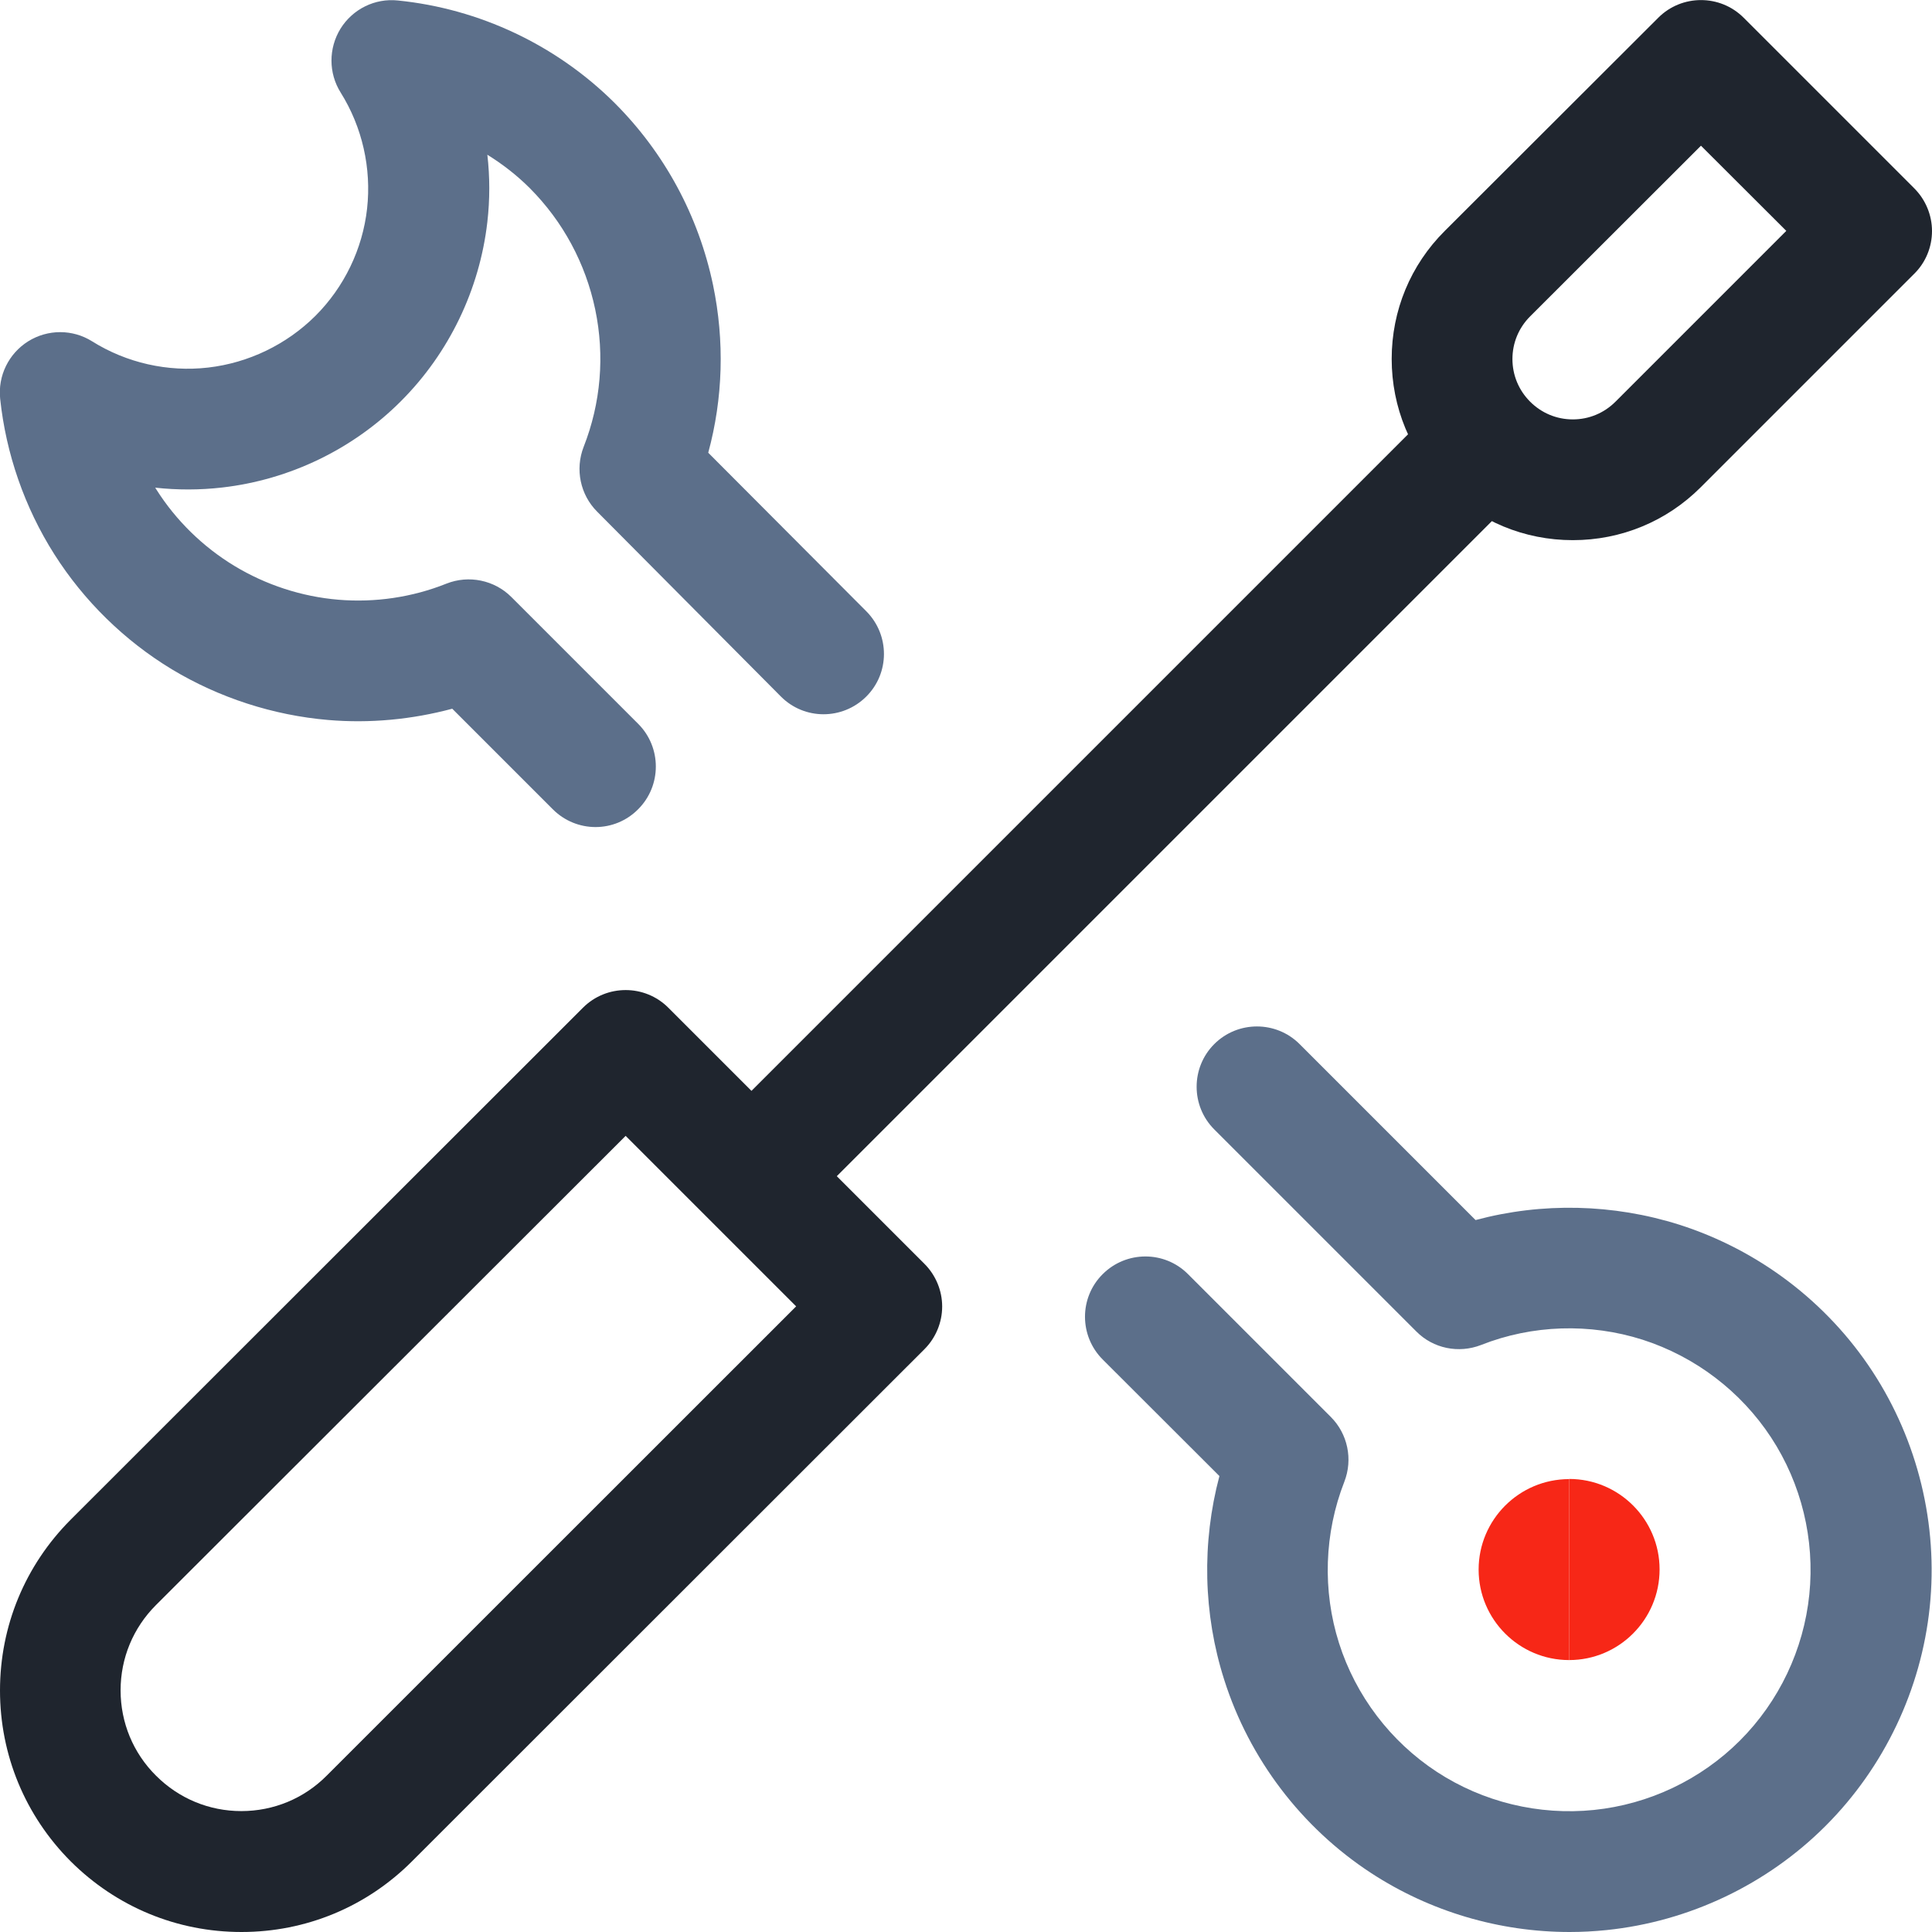 <?xml version="1.0" encoding="UTF-8"?>
<!-- Generator: Adobe Illustrator 26.1.0, SVG Export Plug-In . SVG Version: 6.00 Build 0)  -->
<svg xmlns="http://www.w3.org/2000/svg" xmlns:xlink="http://www.w3.org/1999/xlink" version="1.1" id="Layer_1" x="0px" y="0px" viewBox="0 0 1200 1200" style="enable-background:new 0 0 1200 1200;" xml:space="preserve">
<style type="text/css">
	.st0{fill:#1F252E;}
	.st1{fill:#5C6F8A;}
	.st2{fill:#F72717;}
</style>
<path class="st0" d="M150,1200c-40.1,0-77.7-15.6-106.1-43.9C15.6,1127.7,0,1090,0,1050c0-40.1,15.6-77.7,43.9-106.1l318.2-318  c14.6-14.6,38.4-14.6,53,0L574.2,785c7,7,11,16.6,11,26.5s-4,19.5-11,26.5L256,1156C227.7,1184.4,190,1200,150,1200z M388.6,705.5  L96.9,996.9c-14.2,14.2-22,33-22,53c0,20,7.8,38.9,22,53c14.2,14.2,33,22,53,22c20,0,38.9-7.8,53-22c0,0,0,0,0,0l291.6-291.5  L388.6,705.5z"></path>
<path class="st0" d="M468.1,766.7c-9.6,0-19.2-3.7-26.5-11c-14.6-14.6-14.6-38.4,0-53L892.3,252c14.6-14.6,38.4-14.6,53,0  c14.6,14.6,14.6,38.4,0,53L494.6,755.7C487.3,763,477.7,766.7,468.1,766.7z"></path>
<path class="st0" d="M976.9,335.5C976.9,335.5,976.9,335.5,976.9,335.5c-30.1,0-58.3-11.7-79.6-33c-21.2-21.3-32.9-49.5-32.9-79.6  c0-30,11.7-58.3,33-79.5L1030,11c14.6-14.6,38.4-14.6,53,0l106,106c7,7,11,16.6,11,26.5c0,9.9-3.9,19.5-11,26.5l-132.6,132.6  c0,0,0,0,0,0C1035.2,323.8,1007,335.5,976.9,335.5z M1029.9,276.1L1029.9,276.1L1029.9,276.1z M1056.5,90.5l-106.1,106  c-7.1,7.1-11,16.5-11,26.5c0,10,3.9,19.4,11,26.5c7.1,7.1,16.5,11,26.5,11c0,0,0,0,0,0c10,0,19.4-3.9,26.5-11l106.1-106.1  L1056.5,90.5z"></path>
<path class="st1" d="M369.9,513.7c-9.6,0-19.2-3.7-26.5-11l-62.5-62.5c-25,6.7-51.2,9.2-77,7c-34.2-2.9-67.8-13.8-97.2-31.5  c-29.4-17.8-54.6-42.5-73-71.5c-18.4-29-30-62.4-33.6-96.5c-1.5-14.3,5.3-28.1,17.4-35.7c12.2-7.6,27.6-7.6,39.7,0  c21.4,13.4,47,19.2,72.1,16.3c25.1-2.9,48.7-14.3,66.6-32.1c17.9-17.9,29.3-41.5,32.1-66.6c2.8-25.1-3-50.7-16.4-72.1  c-7.6-12.1-7.6-27.5-0.1-39.7c7.6-12.2,21.4-19,35.6-17.5c50.7,5.1,98.5,27.7,134.6,63.6c0,0,0.1,0.1,0.1,0.1  c31,31,52.1,70.1,61.1,113.1c7.2,34.7,6.2,70.2-3,104.1l98.2,98.5c14.6,14.7,14.6,38.4-0.1,53c-14.7,14.6-38.4,14.6-53-0.1  L370.9,317.8c-10.5-10.5-13.8-26.3-8.4-40.2c10.7-27.2,13.2-56.7,7.2-85.4c-6-28.6-20-54.6-40.6-75.3c-8-8-16.9-14.9-26.4-20.8  c1.6,13.8,1.6,27.9,0,41.8c-4.8,41.9-23.8,81.4-53.6,111.2C219.3,279,179.9,298,138,302.8c-13.9,1.6-27.8,1.6-41.6,0.1  c0.2,0.4,0.5,0.8,0.7,1.1c12.2,19.3,29,35.7,48.5,47.5c19.5,11.8,41.8,19.1,64.6,21c22.7,1.9,45.9-1.5,67.1-10  c13.9-5.5,29.8-2.2,40.3,8.3l78.8,78.8c14.6,14.6,14.6,38.4,0,53C389.1,510,379.5,513.7,369.9,513.7z"></path>
<path class="st1" d="M974.9,1200c-43.6,0-86.7-12.7-123.4-36.7c-43.1-28.2-75.5-70.8-91.1-119.9c-13.1-41-14-85.2-3-126.6  l-72.5-72.4c-14.6-14.6-14.7-38.4,0-53c14.6-14.6,38.4-14.7,53,0l88.7,88.7c10.5,10.5,13.8,26.3,8.4,40.2  c-12.5,32-13.7,67.6-3.3,100.3c10.4,32.7,32,61.1,60.7,79.9c28.7,18.8,63.4,27.2,97.6,23.7c34.2-3.5,66.4-18.8,90.7-43.1  c24.3-24.3,39.6-56.5,43.1-90.7c3.5-34.2-4.9-68.8-23.7-97.5c-18.8-28.7-47.2-50.3-79.9-60.8c-32.7-10.4-68.4-9.3-100.3,3.3  c-13.9,5.4-29.7,2.2-40.2-8.4L754.2,701.5c-14.6-14.6-14.6-38.4,0-53c14.6-14.6,38.4-14.6,53,0l109.3,109.3  c41.4-11.1,85.5-10.1,126.6,2.9c49.1,15.7,91.7,48,119.9,91.1c28.2,43.1,40.9,95.1,35.6,146.3c-5.3,51.3-28.3,99.6-64.7,136  c-36.4,36.4-84.7,59.4-136,64.7C990.2,1199.6,982.5,1200,974.9,1200z"></path>
<path class="st2" d="M974.6,1031.1c-31,0-56.2-25.2-56.2-56.2c0-31,25.2-56.2,56.2-56.2V1031.1z"></path>
<path class="st2" d="M974.6,1031.1V918.6c31,0,56.2,25.2,56.2,56.2C1030.8,1005.9,1005.6,1031.1,974.6,1031.1z"></path>
</svg>
